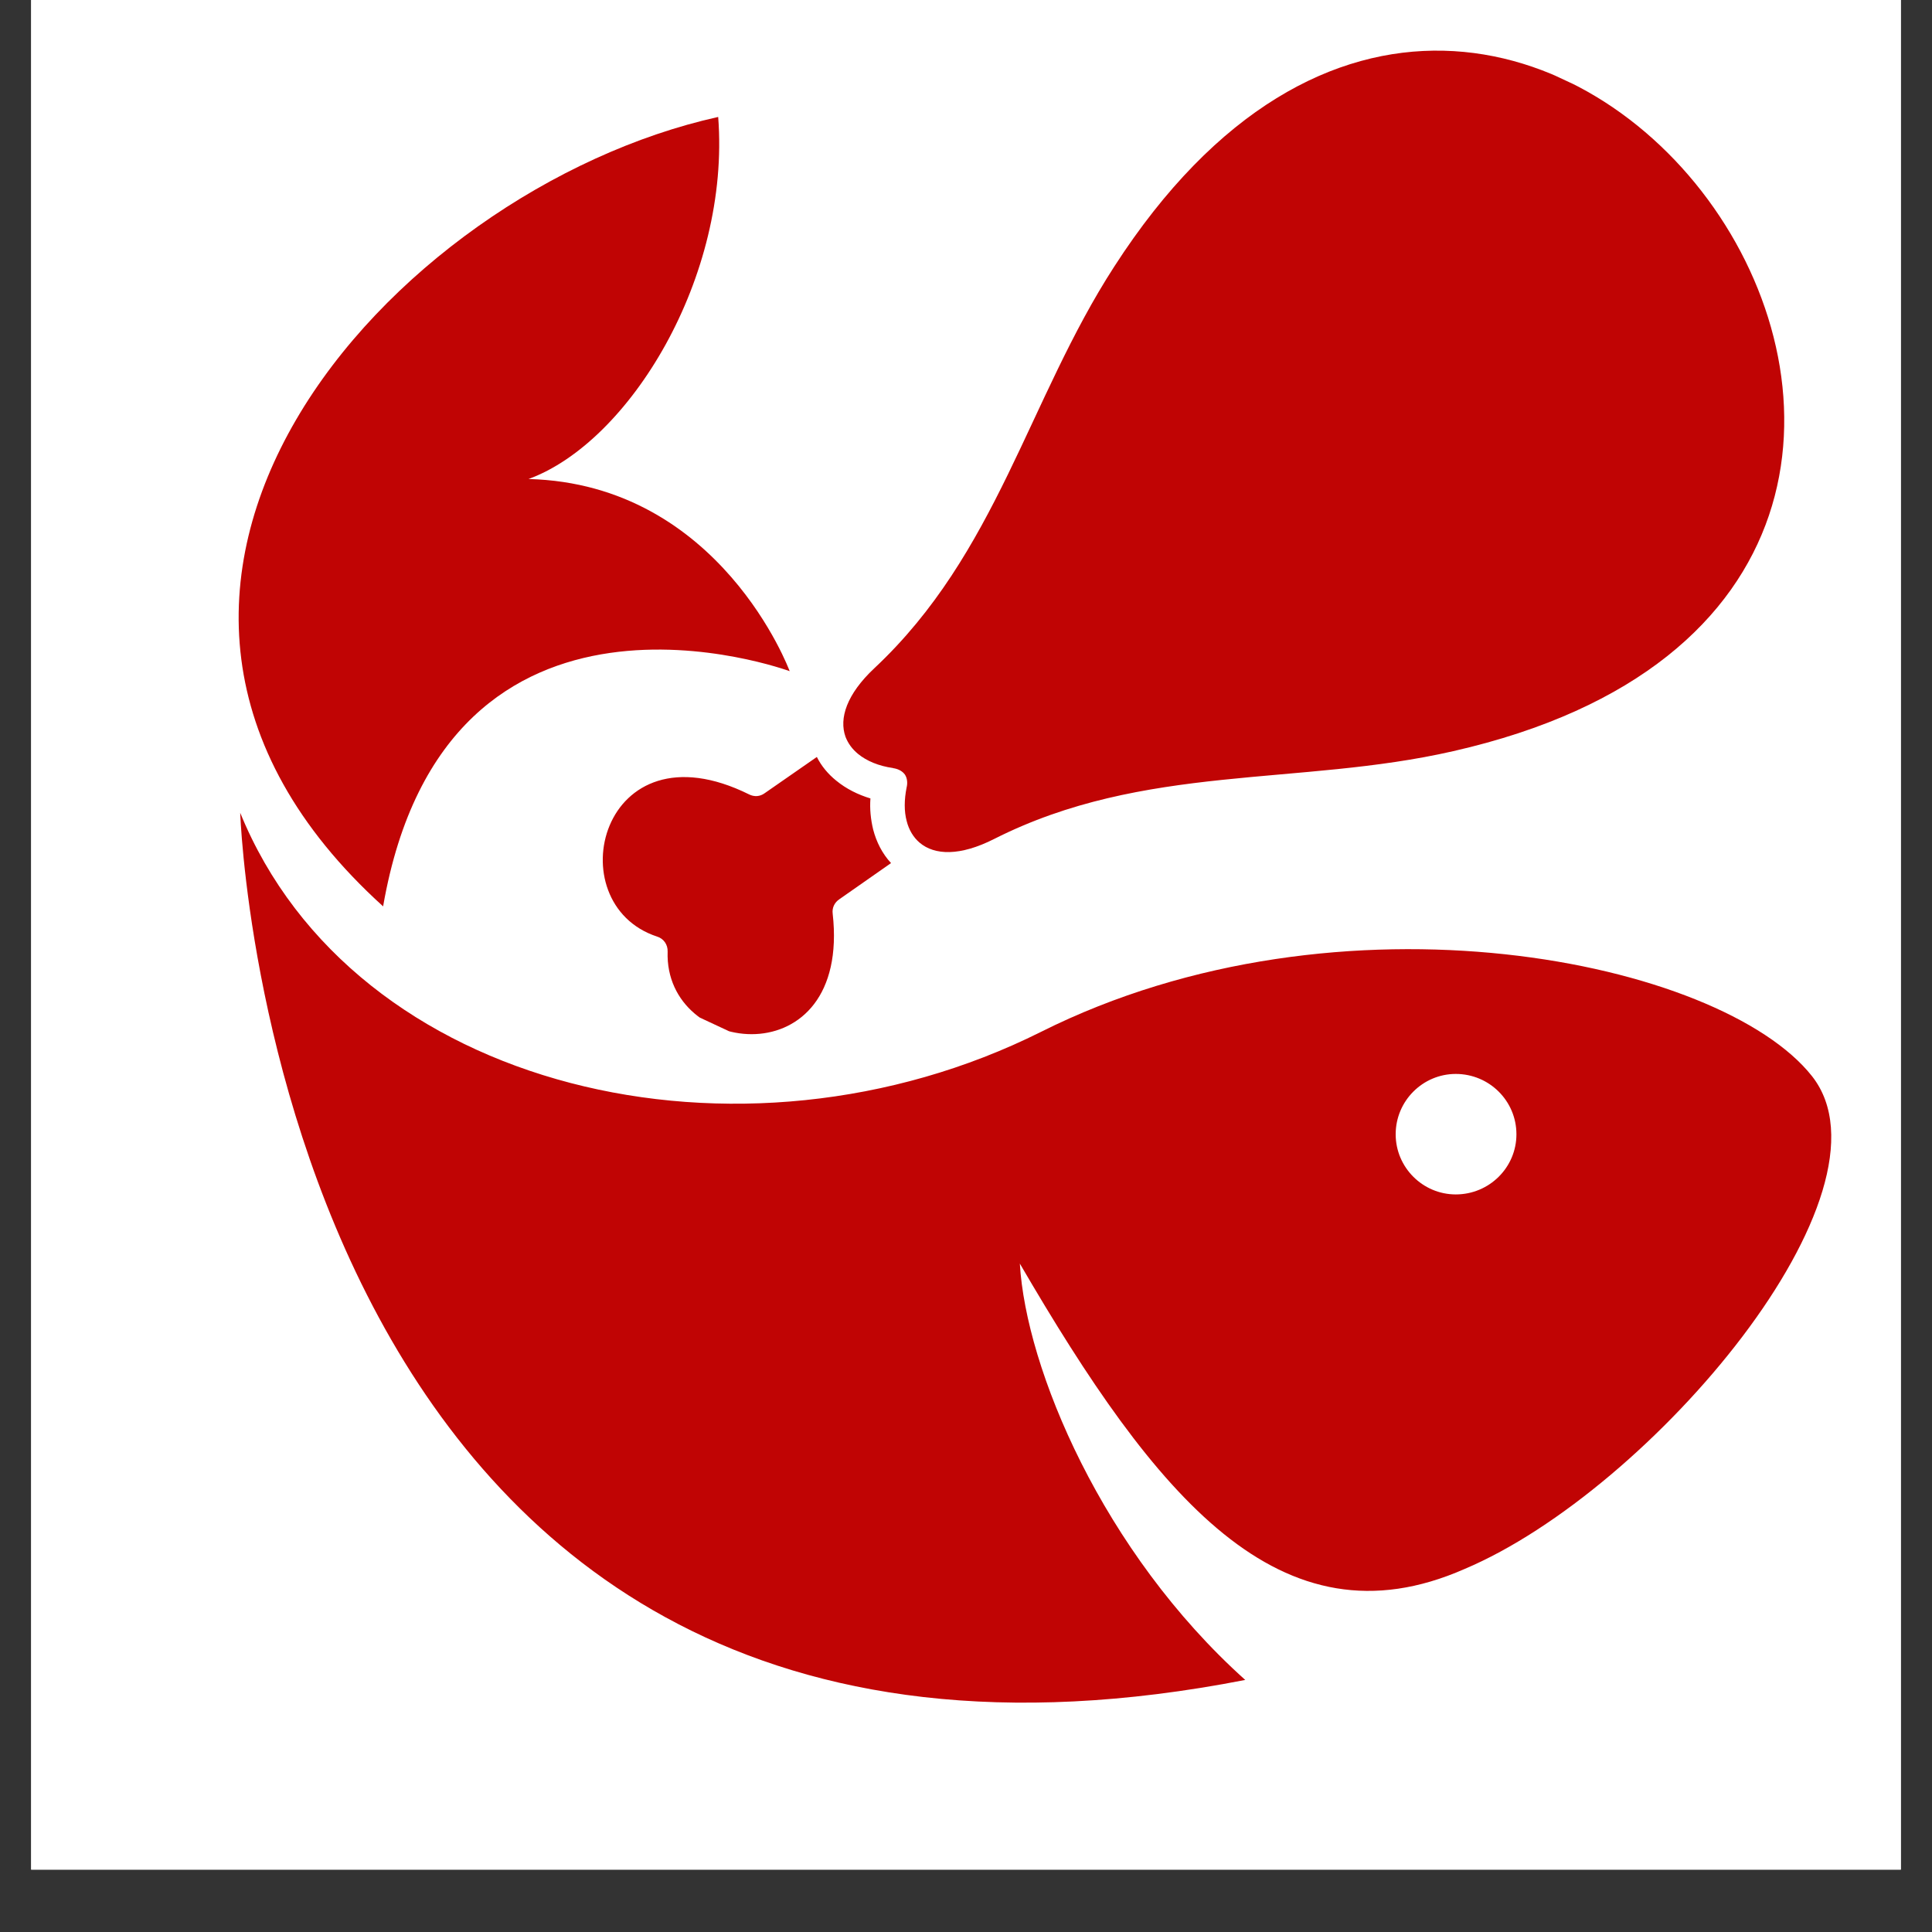 <svg xmlns="http://www.w3.org/2000/svg" xmlns:xlink="http://www.w3.org/1999/xlink" width="40" zoomAndPan="magnify" viewBox="0 0 30 30" height="40" preserveAspectRatio="xMidYMid meet" version="1.0"><rect x="0" y="0" width="30" height="30" fill="#333333" stroke="none"/><defs><clipPath id="a504138a76"><path d="M 0.484 0 L 29.516 0 L 29.516 29.031 L 0.484 29.031 Z M 0.484 0 " clip-rule="nonzero"/></clipPath><clipPath id="530387d5b4"><path d="M 3 1.816 L 13 1.816 L 13 15 L 3 15 Z M 3 1.816 " clip-rule="nonzero"/></clipPath><clipPath id="de318fcd69"><path d="M 9 0 L 28 0 L 28 17 L 9 17 Z M 9 0 " clip-rule="nonzero"/></clipPath><clipPath id="db5418adc5"><path d="M 16.543 -2.371 L 29.699 3.762 L 21.727 20.867 L 8.57 14.73 Z M 16.543 -2.371 " clip-rule="nonzero"/></clipPath><clipPath id="e3a1c4246a"><path d="M 16.543 -2.371 L 29.699 3.762 L 21.727 20.867 L 8.57 14.73 Z M 16.543 -2.371 " clip-rule="nonzero"/></clipPath></defs><g clip-path="url(#a504138a76)"><path fill="#ffffff" d="M 0.484 0 L 29.516 0 L 29.516 29.031 L 0.484 29.031 Z M 0.484 0 " fill-opacity="1" fill-rule="nonzero"/><path fill="#ffffff" d="M 0.484 0 L 29.516 0 L 29.516 29.031 L 0.484 29.031 Z M 0.484 0 " fill-opacity="1" fill-rule="nonzero"/></g><path fill="#c00404" d="M 3.73 12.621 C 3.73 12.621 4.266 29.027 19.336 26.086 C 17.117 24.094 15.93 21.246 15.836 19.621 C 17.938 23.23 19.875 25.625 22.742 24.363 C 25.645 23.137 29.551 18.508 28.137 16.711 C 26.719 14.914 20.824 13.688 16.164 16.023 C 11.5 18.355 5.492 16.941 3.73 12.621 Z M 22.605 16.676 C 23.125 16.676 23.547 17.094 23.547 17.613 C 23.547 18.129 23.125 18.547 22.605 18.547 C 22.094 18.547 21.672 18.129 21.672 17.613 C 21.672 17.094 22.094 16.676 22.605 16.676 Z M 22.605 16.676 " fill-opacity="1" fill-rule="evenodd"/><g clip-path="url(#530387d5b4)"><path fill="#c00404" d="M 5.949 14.074 C 0.5 9.141 6.059 2.945 11.152 1.816 C 11.344 4.301 9.773 6.867 8.207 7.438 C 11.191 7.516 12.262 10.422 12.262 10.422 C 12.262 10.422 6.926 8.449 5.949 14.074 Z M 5.949 14.074 " fill-opacity="1" fill-rule="evenodd"/></g><g clip-path="url(#de318fcd69)"><g clip-path="url(#db5418adc5)"><g clip-path="url(#e3a1c4246a)"><path fill="#c00404" d="M 14.051 12.027 C 14.016 11.98 13.961 11.945 13.883 11.93 C 13.875 11.93 13.871 11.93 13.867 11.926 C 13.645 11.895 13.457 11.816 13.324 11.707 C 13.234 11.633 13.168 11.543 13.129 11.441 C 13.027 11.156 13.145 10.781 13.578 10.375 C 15.48 8.594 15.965 6.207 17.301 4.141 C 23.66 -5.727 34.016 9.062 22.566 11.664 C 20.172 12.211 17.762 11.852 15.438 13.027 C 14.906 13.297 14.512 13.281 14.281 13.086 C 14.184 13.004 14.113 12.887 14.078 12.746 C 14.039 12.598 14.039 12.422 14.078 12.227 C 14.094 12.164 14.09 12.086 14.051 12.027 Z M 13.836 13.402 C 13.699 13.254 13.609 13.074 13.559 12.883 C 13.52 12.723 13.504 12.559 13.516 12.398 C 13.324 12.34 13.141 12.25 12.984 12.121 C 12.859 12.02 12.754 11.895 12.684 11.754 L 11.875 12.316 C 11.801 12.371 11.711 12.375 11.633 12.336 C 9.324 11.191 8.641 14.031 10.203 14.543 C 10.305 14.574 10.371 14.668 10.367 14.777 C 10.312 16.418 13.215 16.746 12.93 14.188 C 12.918 14.098 12.957 14.016 13.031 13.965 Z M 13.836 13.402 " fill-opacity="1" fill-rule="evenodd"/></g></g></g></svg>